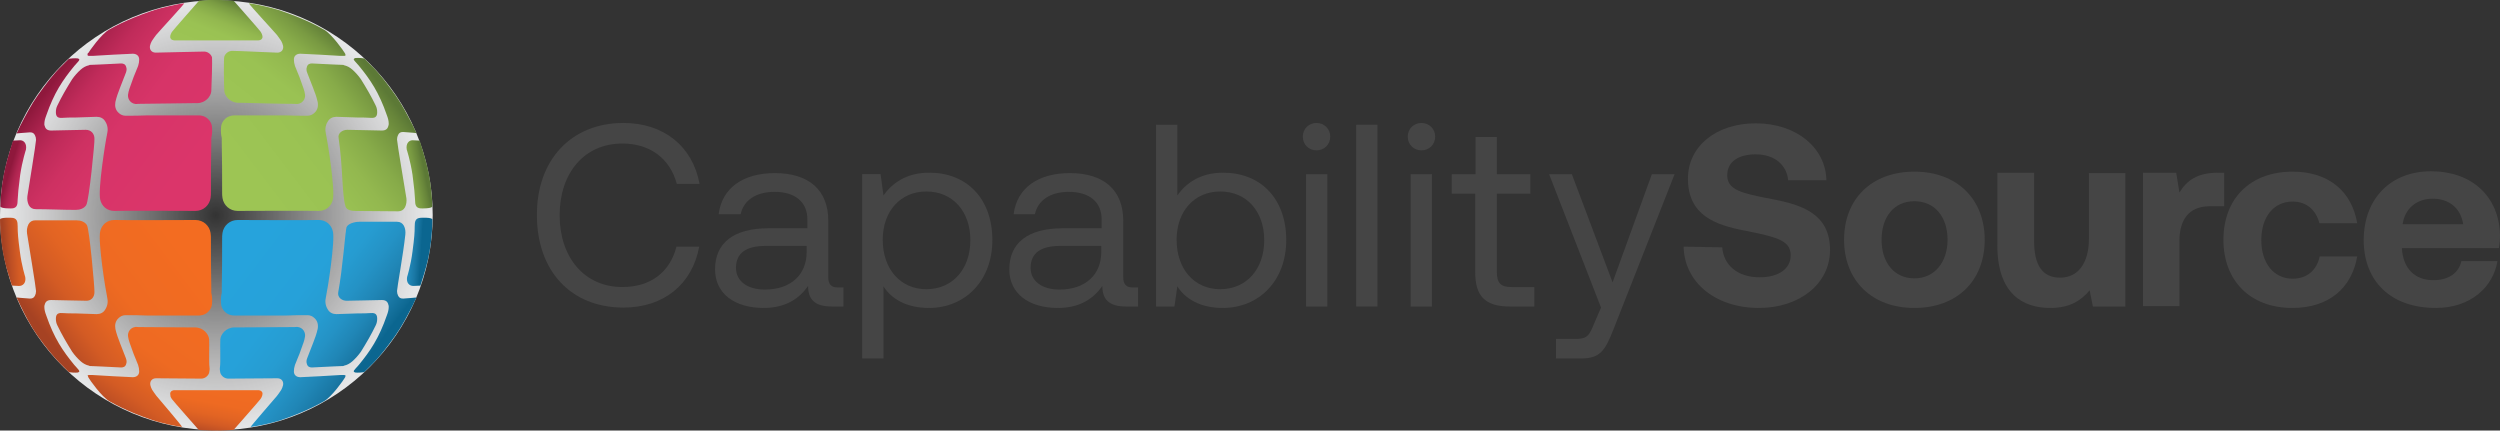 <svg xmlns="http://www.w3.org/2000/svg" xmlns:xlink="http://www.w3.org/1999/xlink" id="Layer_1" x="0px" y="0px" width="450px" height="77.5px" viewBox="0 0 450 77.5" xml:space="preserve">
<rect x="0" y="0" width="450" height="77.5" fill="#333333" stroke="none"/>
<g id="Layer_1_1_">
</g>
<g id="Layer_4">
</g>
<g>
	
		<radialGradient id="SVGID_1_" cx="217.651" cy="-528.137" r="56.774" gradientTransform="matrix(0.679 0 0 -0.688 -108.95 -324.608)" gradientUnits="userSpaceOnUse">
		<stop offset="0" style="stop-color:#FFFFFF;stop-opacity:0"></stop>
		<stop offset="0.405" style="stop-color:#FAFAFA;stop-opacity:0.409"></stop>
		<stop offset="0.762" style="stop-color:#F0F0F1;stop-opacity:0.77"></stop>
		<stop offset="0.99" style="stop-color:#E6E7E8"></stop>
	</radialGradient>
	<path fill="url(#SVGID_1_)" d="M77.889,38.75c0,21.354-17.396,38.686-38.879,38.686C17.526,77.434,0,60.105,0,38.75   C0,17.395,17.525,0.065,39.01,0.065C60.493,0.065,77.889,17.396,77.889,38.75z"></path>
	
		<linearGradient id="SVGID_2_" gradientUnits="userSpaceOnUse" x1="315.749" y1="1467.97" x2="278.825" y2="1496.032" gradientTransform="matrix(0.646 0 0 0.646 -171.387 -904.342)">
		<stop offset="0" style="stop-color:#F36C21"></stop>
		<stop offset="0.458" style="stop-color:#EE6A22"></stop>
		<stop offset="0.648" style="stop-color:#E26423"></stop>
		<stop offset="0.787" style="stop-color:#D35B24"></stop>
		<stop offset="0.902" style="stop-color:#BE4F24"></stop>
		<stop offset="1" style="stop-color:#A64223"></stop>
	</linearGradient>
	<path fill="url(#SVGID_2_)" d="M38.166,54.521c0,0.778-0.39,1.43-1.039,1.883c-0.39,0.262-0.908,0.391-1.363,0.391   c-2.985,0-5.972,0-9.021,0c-0.065,0-0.13,0-0.195,0c-1.298-0.064-2.596-0.064-3.959-0.064c-0.454,0-0.909,0.193-1.233,0.521   c-0.584,0.519-0.714,1.231-0.584,1.946c0.194,0.908,0.52,1.753,0.844,2.597c0.324,0.908,0.714,1.752,1.038,2.662   c0.13,0.323,0.195,0.715,0.065,1.037c-0.13,0.521-0.52,0.649-0.909,0.649c-1.298-0.065-2.596-0.131-3.959-0.194   c-0.52,0-1.039-0.064-1.623-0.064c-0.064,0-0.13,0-0.194-0.065c-0.584-0.129-1.039-0.389-1.493-0.777   c-0.584-0.52-1.104-1.104-1.558-1.752c-0.974-1.559-1.883-3.115-2.661-4.738c-0.195-0.389-0.26-0.779-0.26-1.168   c0-0.648,0.194-1.104,1.104-1.039c0.779,0.064,1.558,0.064,2.337,0.064h0.064c1.298,0.064,2.531,0.064,3.83,0.131   c0.648,0,1.232-0.262,1.558-0.846c0.454-0.713,0.519-1.49,0.324-2.271c-0.26-1.104-1.688-10.062-1.233-11.812   c0.26-1.104,1.169-2.014,2.531-2.014c2.402,0.065,12.138,0,14.604,0c1.428,0,2.531,1.038,2.727,2.336   c0.064,0.325,0.064,0.715,0.064,1.104c0,2.92,0,5.905,0.065,8.825c0,0.261,0,0.584,0,0.845   C38.166,53.289,38.23,53.873,38.166,54.521z"></path>
	
		<linearGradient id="SVGID_3_" gradientUnits="userSpaceOnUse" x1="321.236" y1="-617.181" x2="297.832" y2="-649.587" gradientTransform="matrix(0.646 0 0 -0.646 -171.387 -343.425)">
		<stop offset="0" style="stop-color:#F36C21"></stop>
		<stop offset="0.458" style="stop-color:#EE6A22"></stop>
		<stop offset="0.648" style="stop-color:#E26423"></stop>
		<stop offset="0.787" style="stop-color:#D35B24"></stop>
		<stop offset="0.902" style="stop-color:#BE4F24"></stop>
		<stop offset="1" style="stop-color:#A64223"></stop>
	</linearGradient>
	<path fill="url(#SVGID_3_)" d="M16.032,67.503c0.194,0,0.39,0,0.648,0c0.974,0.063,6.556,0.392,7.205,0.392   c0.714,0,1.169-0.392,1.169-1.039c0-0.392-0.065-0.779-0.195-1.168c-0.584-1.364-1.104-2.728-1.558-4.09   c-0.13-0.324-0.194-0.716-0.26-1.104c-0.064-0.779,0.454-1.494,1.233-1.623c0.194-0.063,0.39,0,0.649,0   c2.531,0,7.204,0.063,9.735,0.063c0.13,0,0.325,0,0.455,0c1.492,0,2.466,1.232,2.53,2.144c0.065,0.844-0.064,4.153,0.065,4.998   c0.065,0.323,0,0.713-0.065,1.038c-0.194,0.585-0.778,1.037-1.427,1.037c-1.233,0-7.271-0.063-8.114-0.063   c-0.778,0-1.168,0.584-1.038,1.233c0.064,0.324,0.194,0.584,0.324,0.843c0.26,0.392,0.52,0.778,0.779,1.104   c0.648,0.777,4.543,5.32,4.608,5.582c-0.714-0.065-3.7-0.649-5.518-1.301c-0.974-0.322-2.142-0.777-3.115-1.168   c-1.688-0.713-2.921-1.297-4.414-2.141c-1.428-0.781-3.635-3.961-3.765-4.221c-0.064-0.129-0.13-0.193-0.13-0.324   C15.707,67.634,15.772,67.503,16.032,67.503z"></path>
	
		<linearGradient id="SVGID_4_" gradientUnits="userSpaceOnUse" x1="314.335" y1="1455.654" x2="273.369" y2="1486.788" gradientTransform="matrix(0.646 0 0 0.646 -171.387 -904.342)">
		<stop offset="0" style="stop-color:#F36C21"></stop>
		<stop offset="0.458" style="stop-color:#EE6A22"></stop>
		<stop offset="0.648" style="stop-color:#E26423"></stop>
		<stop offset="0.787" style="stop-color:#D35B24"></stop>
		<stop offset="0.902" style="stop-color:#BE4F24"></stop>
		<stop offset="1" style="stop-color:#A64223"></stop>
	</linearGradient>
	<path fill="url(#SVGID_4_)" d="M15.448,54.132c-1.233,0-5.388-0.129-6.231-0.129c-0.649,0-1.038,0.261-1.168,0.845   c-0.065,0.129-0.065,0.258-0.065,0.389c0,0.52,0.13,0.975,0.324,1.494c1.429,4.151,2.986,6.425,5.063,8.957   c0.454,0.52,0.908,0.975,0.908,1.104s-0.064,0.193-0.26,0.26c-0.454,0.064-1.558,0-1.688-0.131   c-0.324-0.322-0.778-0.777-1.104-1.104c-1.688-1.623-3.115-3.506-4.479-5.387c-1.233-1.753-2.207-3.636-3.115-5.519   c-0.194-0.455-0.39-0.845-0.648-1.363c0.259,0,0.519,0.063,0.713,0.063c0.974,0.064,0.715,0.064,1.688,0.132   c0.454,0,0.714-0.132,0.908-0.521c0.13-0.262,0.194-0.52,0.194-0.846c0-0.52-1.362-8.762-1.622-10.385   c-0.065-0.52,0-1.104,0.26-1.621c0.26-0.455,0.648-0.715,1.232-0.715c2.272,0,5.128,0,7.4,0c0.778,0,1.492,0.26,1.882,0.844   c0.454,0.648,1.428,11.555,1.363,12.072C17.006,53.548,16.356,54.199,15.448,54.132z"></path>
	
		<linearGradient id="SVGID_5_" gradientUnits="userSpaceOnUse" x1="-122.686" y1="1467.965" x2="-159.61" y2="1496.027" gradientTransform="matrix(-0.646 0 0 0.646 -34.11 -904.342)">
		<stop offset="0" style="stop-color:#26A3DC"></stop>
		<stop offset="0.415" style="stop-color:#26A1D9"></stop>
		<stop offset="0.587" style="stop-color:#269CD1"></stop>
		<stop offset="0.714" style="stop-color:#2492C5"></stop>
		<stop offset="0.818" style="stop-color:#2086B6"></stop>
		<stop offset="0.909" style="stop-color:#1A78A5"></stop>
		<stop offset="0.989" style="stop-color:#0E6993"></stop>
		<stop offset="1" style="stop-color:#0B6690"></stop>
	</linearGradient>
	<path fill="url(#SVGID_5_)" d="M39.788,54.521c0,0.778,0.39,1.43,1.039,1.883c0.389,0.262,0.908,0.391,1.362,0.391   c2.985,0,5.972,0,9.022,0c0.064,0,0.13,0,0.194,0c1.298-0.064,2.597-0.064,3.959-0.064c0.455,0,0.909,0.193,1.233,0.521   c0.585,0.519,0.714,1.231,0.585,1.946c-0.195,0.908-0.52,1.753-0.845,2.597c-0.324,0.908-0.714,1.752-1.038,2.662   c-0.13,0.323-0.194,0.715-0.064,1.037c0.129,0.521,0.519,0.649,0.908,0.649c1.298-0.065,2.597-0.131,3.959-0.194   c0.52,0,1.039-0.064,1.623-0.064c0.065,0,0.13,0,0.194-0.065c0.585-0.129,1.039-0.389,1.493-0.777   c0.584-0.52,1.104-1.104,1.558-1.752c0.974-1.559,1.883-3.115,2.661-4.738c0.195-0.389,0.26-0.779,0.26-1.168   c0-0.648-0.194-1.104-1.104-1.039c-0.778,0.064-1.558,0.064-2.336,0.064h-0.065c-1.298,0.064-2.531,0.064-3.829,0.131   c-0.649,0-1.233-0.262-1.558-0.846c-0.455-0.713-0.52-1.49-0.325-2.271c0.26-1.104,1.688-10.062,1.233-11.812   c-0.26-1.104-1.168-2.014-2.531-2.014c-2.401,0.065-12.138,0-14.604,0c-1.429,0-2.532,1.038-2.727,2.336   c-0.064,0.325-0.064,0.715-0.064,1.104c0,2.92,0,5.905-0.065,8.825c0,0.261,0,0.584,0,0.845   C39.788,53.289,39.724,53.873,39.788,54.521z"></path>
	
		<linearGradient id="SVGID_6_" gradientUnits="userSpaceOnUse" x1="-104.07" y1="1484.553" x2="-145.154" y2="1515.776" gradientTransform="matrix(-0.646 0 0 0.646 -34.11 -904.342)">
		<stop offset="0" style="stop-color:#26A3DC"></stop>
		<stop offset="0.415" style="stop-color:#26A1D9"></stop>
		<stop offset="0.587" style="stop-color:#269CD1"></stop>
		<stop offset="0.714" style="stop-color:#2492C5"></stop>
		<stop offset="0.818" style="stop-color:#2086B6"></stop>
		<stop offset="0.909" style="stop-color:#1A78A5"></stop>
		<stop offset="0.989" style="stop-color:#0E6993"></stop>
		<stop offset="1" style="stop-color:#0B6690"></stop>
	</linearGradient>
	<path fill="url(#SVGID_6_)" d="M61.921,67.503c-0.194,0-0.389,0-0.648,0c-0.974,0.063-6.556,0.392-7.205,0.392   c-0.714,0-1.168-0.392-1.168-1.039c0-0.392,0.064-0.779,0.194-1.168c0.584-1.364,1.104-2.728,1.558-4.09   c0.13-0.324,0.195-0.716,0.26-1.104c0.065-0.779-0.454-1.494-1.233-1.623c-0.194-0.063-0.389,0-0.648,0   c-2.531,0-7.854,0.063-10.385,0.063c-0.131,0-0.325,0-0.455,0c-1.492,0-2.466,1.232-2.531,2.144   c-0.065,0.844,0.065,4.153-0.065,4.998c-0.064,0.323,0,0.713,0.065,1.038c0.195,0.585,0.778,1.037,1.428,1.037   c1.233,0,7.919-0.063,8.827-0.063c0.779,0,1.169,0.584,1.039,1.233c-0.065,0.324-0.195,0.584-0.324,0.843   c-0.26,0.392-0.52,0.778-0.779,1.104c-0.649,0.777-4.674,5.387-4.738,5.582c0.714-0.065,3.829-0.649,5.646-1.301   c0.974-0.322,2.143-0.777,3.116-1.168c1.688-0.713,2.921-1.297,4.413-2.141c1.429-0.781,3.635-3.961,3.765-4.221   c0.065-0.129,0.13-0.193,0.13-0.324C62.246,67.634,62.181,67.503,61.921,67.503z"></path>
	
		<linearGradient id="SVGID_7_" gradientUnits="userSpaceOnUse" x1="-124.664" y1="1456.359" x2="-164.912" y2="1486.948" gradientTransform="matrix(-0.646 0 0 0.646 -34.11 -904.342)">
		<stop offset="0" style="stop-color:#26A3DC"></stop>
		<stop offset="0.415" style="stop-color:#26A1D9"></stop>
		<stop offset="0.587" style="stop-color:#269CD1"></stop>
		<stop offset="0.714" style="stop-color:#2492C5"></stop>
		<stop offset="0.818" style="stop-color:#2086B6"></stop>
		<stop offset="0.909" style="stop-color:#1A78A5"></stop>
		<stop offset="0.989" style="stop-color:#0E6993"></stop>
		<stop offset="1" style="stop-color:#0B6690"></stop>
	</linearGradient>
	<path fill="url(#SVGID_7_)" d="M62.506,54.132c1.233,0,5.387-0.129,6.23-0.129c0.649,0,1.039,0.261,1.169,0.845   c0.064,0.129,0.064,0.258,0.064,0.389c0,0.52-0.13,0.975-0.324,1.494c-1.428,4.151-2.986,6.425-5.062,8.957   c-0.455,0.52-0.909,0.975-0.909,1.104s0.065,0.193,0.26,0.26c0.454,0.064,1.558,0,1.688-0.131c0.324-0.322,0.779-0.777,1.104-1.104   c1.688-1.623,3.051-3.506,4.414-5.387c1.232-1.753,2.206-3.636,3.18-5.519c0.195-0.455,0.39-0.845,0.649-1.363   c-0.26,0-0.52,0.063-0.714,0.063c-0.974,0.064-0.714,0.064-1.688,0.132c-0.454,0-0.714-0.132-0.909-0.521   c-0.13-0.262-0.194-0.52-0.194-0.846c0-0.52,1.104-6.555,1.493-10.125c0.064-0.584,0-1.104-0.26-1.623   c-0.26-0.453-0.649-0.713-1.233-0.713c-2.271,0-4.544,0-6.815,0c-0.779,0-2.012,0.324-2.271,0.975   c-0.195,0.453-0.714,7.594-1.493,11.685C60.688,53.548,61.597,54.199,62.506,54.132z"></path>
	
		<linearGradient id="SVGID_8_" gradientUnits="userSpaceOnUse" x1="-122.687" y1="-582.042" x2="-159.611" y2="-553.98" gradientTransform="matrix(-0.646 0 0 -0.646 -34.11 -343.425)">
		<stop offset="0" style="stop-color:#9DC554"></stop>
		<stop offset="0.436" style="stop-color:#9AC253"></stop>
		<stop offset="0.617" style="stop-color:#93B84F"></stop>
		<stop offset="0.75" style="stop-color:#87AB49"></stop>
		<stop offset="0.86" style="stop-color:#799A42"></stop>
		<stop offset="0.955" style="stop-color:#67853A"></stop>
		<stop offset="1" style="stop-color:#5C7936"></stop>
	</linearGradient>
	<path fill="url(#SVGID_8_)" d="M39.788,23.042c0-0.778,0.39-1.428,1.039-1.883c0.389-0.261,0.908-0.39,1.362-0.39   c2.985,0,5.972,0,9.022,0c0.064,0,0.13,0,0.194,0c1.298,0.063,2.597,0.063,3.959,0.063c0.455,0,0.909-0.193,1.233-0.519   c0.585-0.521,0.714-1.233,0.585-1.948c-0.195-0.908-0.52-1.752-0.845-2.596c-0.324-0.908-0.714-1.752-1.038-2.661   c-0.13-0.323-0.194-0.714-0.064-1.038c0.129-0.52,0.519-0.648,0.908-0.648c1.298,0.064,2.597,0.13,3.959,0.193   c0.52,0,1.039,0.065,1.623,0.065c0.065,0,0.13,0,0.194,0.065c0.585,0.129,1.039,0.389,1.493,0.776   c0.584,0.521,1.104,1.104,1.558,1.754c0.974,1.558,1.883,3.115,2.661,4.738c0.195,0.39,0.26,0.778,0.26,1.168   c0,0.647-0.194,1.104-1.104,1.038c-0.778-0.063-1.558-0.063-2.336-0.063h-0.065c-1.298-0.064-2.531-0.064-3.829-0.13   c-0.649,0-1.233,0.261-1.558,0.845c-0.455,0.713-0.52,1.492-0.325,2.271c0.26,1.104,1.688,10.062,1.233,11.812   c-0.26,1.104-1.168,2.014-2.531,2.014c-2.401-0.065-12.138,0-14.604,0c-1.429,0-2.532-1.038-2.727-2.338   c-0.064-0.323-0.064-0.713-0.064-1.104c0-2.92,0-5.906-0.065-8.826c0-0.26,0-0.584,0-0.844   C39.788,24.275,39.724,23.626,39.788,23.042z"></path>
	
		<linearGradient id="SVGID_9_" gradientUnits="userSpaceOnUse" x1="328.935" y1="-563.444" x2="351.149" y2="-535.152" gradientTransform="matrix(0.646 0 0 -0.646 -171.387 -343.425)">
		<stop offset="0" style="stop-color:#9DC554"></stop>
		<stop offset="0.436" style="stop-color:#9AC253"></stop>
		<stop offset="0.617" style="stop-color:#93B84F"></stop>
		<stop offset="0.75" style="stop-color:#87AB49"></stop>
		<stop offset="0.86" style="stop-color:#799A42"></stop>
		<stop offset="0.955" style="stop-color:#67853A"></stop>
		<stop offset="1" style="stop-color:#5C7936"></stop>
	</linearGradient>
	<path fill="url(#SVGID_9_)" d="M61.921,10.061c-0.194,0-0.389,0-0.648,0c-0.974-0.063-6.556-0.39-7.205-0.39   c-0.714,0-1.168,0.39-1.168,1.039c0,0.39,0.064,0.779,0.194,1.168c0.584,1.363,1.104,2.727,1.558,4.09   c0.13,0.324,0.195,0.714,0.26,1.104c0.065,0.778-0.454,1.492-1.233,1.622c-0.194,0.065-0.389,0-0.648,0   c-2.531,0-7.14-0.13-9.672-0.194c-0.13,0-0.324,0-0.454,0c-1.493,0-2.467-1.233-2.531-2.143c-0.064-0.844-0.13-5.842,0-6.166   c0.194-0.584,0.779-1.038,1.429-1.038c1.232,0,7.269,0.324,8.112,0.324c0.779,0,1.169-0.584,1.039-1.233   C50.889,7.919,50.759,7.66,50.63,7.4c-0.26-0.389-0.52-0.779-0.779-1.104c-0.649-0.778-4.998-5.453-5.062-5.711   c0.714,0.063,4.153,0.777,5.971,1.428c0.974,0.324,2.143,0.777,3.116,1.168c1.688,0.714,2.921,1.298,4.413,2.143   c1.429,0.778,3.635,3.959,3.765,4.219c0.065,0.129,0.13,0.194,0.13,0.324C62.246,9.931,62.181,10.061,61.921,10.061z"></path>
	
		<linearGradient id="SVGID_10_" gradientUnits="userSpaceOnUse" x1="-123.574" y1="-594.844" x2="-165.05" y2="-563.322" gradientTransform="matrix(-0.646 0 0 -0.646 -34.11 -343.425)">
		<stop offset="0" style="stop-color:#9DC554"></stop>
		<stop offset="0.436" style="stop-color:#9AC253"></stop>
		<stop offset="0.617" style="stop-color:#93B84F"></stop>
		<stop offset="0.75" style="stop-color:#87AB49"></stop>
		<stop offset="0.86" style="stop-color:#799A42"></stop>
		<stop offset="0.955" style="stop-color:#67853A"></stop>
		<stop offset="1" style="stop-color:#5C7936"></stop>
	</linearGradient>
	<path fill="url(#SVGID_10_)" d="M62.506,23.367c1.233,0,5.387,0.131,6.23,0.131c0.649,0,1.039-0.261,1.169-0.845   c0.064-0.131,0.064-0.26,0.064-0.39c0-0.52-0.13-0.975-0.324-1.493c-1.428-4.153-2.986-6.426-5.062-8.957   c-0.455-0.521-0.909-0.974-0.909-1.104c0-0.129,0.065-0.194,0.26-0.26c0.454-0.064,1.558,0,1.688,0.131   c0.324,0.324,0.779,0.777,1.104,1.104c1.688,1.622,3.051,3.505,4.414,5.389c1.232,1.752,2.206,3.635,3.18,5.516   c0.195,0.455,0.39,0.845,0.649,1.363c-0.26,0-0.52-0.064-0.714-0.064c-0.974-0.064-0.714-0.064-1.688-0.129   c-0.454,0-0.714,0.129-0.909,0.519c-0.13,0.261-0.194,0.519-0.194,0.845c0,0.519,1.428,8.957,1.688,10.58   c0.064,0.519,0,1.104-0.26,1.621c-0.26,0.455-0.649,0.715-1.233,0.715c-2.271,0-5.322-0.063-7.594-0.063   c-0.779,0-1.688-0.132-1.883-0.845c-0.648-2.078-0.454-7.075-1.232-12.268C60.753,24.017,61.597,23.367,62.506,23.367z"></path>
	
		<linearGradient id="SVGID_11_" gradientUnits="userSpaceOnUse" x1="315.746" y1="-582.039" x2="278.822" y2="-553.977" gradientTransform="matrix(0.646 0 0 -0.646 -171.387 -343.425)">
		<stop offset="0" style="stop-color:#DB356A"></stop>
		<stop offset="0.488" style="stop-color:#D73468"></stop>
		<stop offset="0.663" style="stop-color:#CE3162"></stop>
		<stop offset="0.788" style="stop-color:#C02B5A"></stop>
		<stop offset="0.89" style="stop-color:#AD244F"></stop>
		<stop offset="0.975" style="stop-color:#961B41"></stop>
		<stop offset="1" style="stop-color:#8F183C"></stop>
	</linearGradient>
	<path fill="url(#SVGID_11_)" d="M38.166,23.042c0-0.778-0.39-1.428-1.039-1.883c-0.39-0.261-0.908-0.39-1.363-0.39   c-2.985,0-5.972,0-9.021,0c-0.065,0-0.13,0-0.195,0c-1.298,0.063-2.596,0.063-3.959,0.063c-0.454,0-0.909-0.193-1.233-0.519   c-0.584-0.521-0.714-1.233-0.584-1.948c0.194-0.908,0.52-1.752,0.844-2.596c0.324-0.908,0.714-1.752,1.038-2.661   c0.13-0.323,0.195-0.714,0.065-1.038c-0.13-0.52-0.52-0.648-0.909-0.648c-1.298,0.064-2.596,0.13-3.959,0.193   c-0.52,0-1.039,0.065-1.623,0.065c-0.064,0-0.13,0-0.194,0.065c-0.584,0.129-1.039,0.389-1.493,0.776   c-0.584,0.521-1.104,1.104-1.558,1.754c-0.974,1.558-1.883,3.115-2.661,4.738c-0.195,0.39-0.26,0.778-0.26,1.168   c0,0.647,0.194,1.104,1.104,1.038c0.779-0.063,1.558-0.063,2.337-0.063h0.064c1.298-0.064,2.531-0.064,3.83-0.13   c0.648,0,1.232,0.261,1.558,0.845c0.454,0.713,0.519,1.492,0.324,2.271c-0.26,1.104-1.688,10.062-1.233,11.812   c0.26,1.104,1.169,2.014,2.531,2.014c2.402-0.065,12.138,0,14.604,0c1.428,0,2.531-1.038,2.727-2.338   c0.064-0.323,0.064-0.713,0.064-1.104c0-2.92,0-5.906,0.065-8.826c0-0.26,0-0.584,0-0.844   C38.166,24.275,38.23,23.626,38.166,23.042z"></path>
	
		<linearGradient id="SVGID_12_" gradientUnits="userSpaceOnUse" x1="334.111" y1="-564.966" x2="293.454" y2="-534.067" gradientTransform="matrix(0.646 0 0 -0.646 -171.387 -343.425)">
		<stop offset="0" style="stop-color:#DB356A"></stop>
		<stop offset="0.488" style="stop-color:#D73468"></stop>
		<stop offset="0.663" style="stop-color:#CE3162"></stop>
		<stop offset="0.788" style="stop-color:#C02B5A"></stop>
		<stop offset="0.89" style="stop-color:#AD244F"></stop>
		<stop offset="0.975" style="stop-color:#961B41"></stop>
		<stop offset="1" style="stop-color:#8F183C"></stop>
	</linearGradient>
	<path fill="url(#SVGID_12_)" d="M16.032,10.061c0.194,0,0.39,0,0.648,0c0.974-0.063,6.556-0.39,7.205-0.39   c0.714,0,1.169,0.39,1.169,1.039c0,0.39-0.065,0.779-0.195,1.168c-0.584,1.363-1.104,2.727-1.558,4.09   c-0.13,0.324-0.194,0.714-0.26,1.104c-0.064,0.778,0.454,1.492,1.233,1.622c0.194,0.065,0.39,0,0.649,0   c2.531,0,7.594-0.13,10.125-0.13c0.13,0,0.324,0,0.454,0c1.493,0,2.467-1.232,2.532-2.143c0.064-0.844,0.194-5.711,0.129-6.102   c-0.194-0.584-0.778-1.037-1.428-1.037c-1.233,0-7.789,0.193-8.697,0.193c-0.779,0-1.168-0.584-1.039-1.232   c0.065-0.324,0.195-0.584,0.325-0.845c0.26-0.39,0.52-0.778,0.778-1.104c0.649-0.777,4.998-5.451,5.063-5.711   c-0.714,0.064-4.154,0.778-5.972,1.429c-0.974,0.323-2.142,0.778-3.115,1.168c-1.688,0.714-2.921,1.298-4.414,2.144   c-1.428,0.777-3.635,3.959-3.765,4.219c-0.065-0.065-0.13,0.063-0.13,0.193C15.707,9.931,15.772,10.061,16.032,10.061z"></path>
	
		<linearGradient id="SVGID_13_" gradientUnits="userSpaceOnUse" x1="314.062" y1="-593.911" x2="273.506" y2="-563.088" gradientTransform="matrix(0.646 0 0 -0.646 -171.387 -343.425)">
		<stop offset="0" style="stop-color:#DB356A"></stop>
		<stop offset="0.488" style="stop-color:#D73468"></stop>
		<stop offset="0.663" style="stop-color:#CE3162"></stop>
		<stop offset="0.788" style="stop-color:#C02B5A"></stop>
		<stop offset="0.89" style="stop-color:#AD244F"></stop>
		<stop offset="0.975" style="stop-color:#961B41"></stop>
		<stop offset="1" style="stop-color:#8F183C"></stop>
	</linearGradient>
	<path fill="url(#SVGID_13_)" d="M15.448,23.367c-1.233,0-5.388,0.131-6.231,0.131c-0.649,0-1.038-0.261-1.168-0.845   c-0.065-0.065-0.065-0.194-0.065-0.325c0-0.519,0.13-0.974,0.324-1.492c1.429-4.153,2.986-6.426,5.063-8.957   c0.454-0.521,0.908-0.973,0.908-1.104c0-0.129-0.064-0.194-0.26-0.26c-0.454-0.063-1.558,0-1.688,0.131   c-0.324,0.324-0.778,0.778-1.104,1.104c-1.688,1.621-3.05,3.504-4.413,5.387c-1.233,1.752-2.207,3.635-3.181,5.518   c-0.194,0.453-0.39,0.844-0.648,1.363c0.259,0,0.519-0.066,0.713-0.066c0.974-0.063,0.715-0.063,1.688-0.129   c0.454,0,0.714,0.129,0.908,0.52c0.13,0.261,0.194,0.521,0.194,0.845c0,0.521-1.298,8.502-1.557,10.125   c-0.065,0.521,0,1.104,0.259,1.623c0.26,0.454,0.649,0.714,1.233,0.714c2.271,0,4.933,0.13,7.205,0.13   c0.778,0,1.492-0.26,1.882-0.844c0.52-0.715,1.558-11.424,1.493-11.942C17.006,24.017,16.356,23.367,15.448,23.367z"></path>
	
		<linearGradient id="SVGID_14_" gradientUnits="userSpaceOnUse" x1="283.698" y1="-600.335" x2="263.253" y2="-601.683" gradientTransform="matrix(0.646 0 0 -0.646 -171.387 -343.425)">
		<stop offset="0" style="stop-color:#F36C21"></stop>
		<stop offset="0.386" style="stop-color:#EE6A22"></stop>
		<stop offset="0.545" style="stop-color:#E26423"></stop>
		<stop offset="0.663" style="stop-color:#D35B24"></stop>
		<stop offset="0.759" style="stop-color:#BE4F24"></stop>
		<stop offset="0.842" style="stop-color:#A64223"></stop>
	</linearGradient>
	<path fill="url(#SVGID_14_)" d="M0,39.527c0-0.453,2.143-0.322,2.143-0.322c0.908,0.062,1.038,0.648,1.038,1.559   c0,1.104,0.064,2.012,0.389,4.479c0.325,2.596,0.974,4.607,0.974,4.607c0.195,1.104-0.453,1.623-1.103,1.623l-1.298-0.064   C1.299,48.682,0.065,45.436,0,39.527z"></path>
	
		<linearGradient id="SVGID_15_" gradientUnits="userSpaceOnUse" x1="283.658" y1="-584.274" x2="267.873" y2="-579.504" gradientTransform="matrix(0.646 0 0 -0.646 -171.387 -343.425)">
		<stop offset="0" style="stop-color:#DB356A"></stop>
		<stop offset="0.488" style="stop-color:#D73468"></stop>
		<stop offset="0.663" style="stop-color:#CE3162"></stop>
		<stop offset="0.788" style="stop-color:#C02B5A"></stop>
		<stop offset="0.89" style="stop-color:#AD244F"></stop>
		<stop offset="0.975" style="stop-color:#961B41"></stop>
		<stop offset="1" style="stop-color:#8F183C"></stop>
	</linearGradient>
	<path fill="url(#SVGID_15_)" d="M0.065,37.128c0,0.453,2.077,0.389,2.077,0.389c0.908-0.064,1.038-0.648,1.038-1.559   c0.064-1.104,0.13-2.013,0.454-4.479c0.39-2.597,1.038-4.543,1.038-4.543c0.195-1.104-0.389-1.688-1.038-1.688l-1.298,0.064   C1.558,27.976,0.26,31.221,0.065,37.128z"></path>
	
		<linearGradient id="SVGID_16_" gradientUnits="userSpaceOnUse" x1="-411.203" y1="-600.335" x2="-426.987" y2="-601.376" gradientTransform="matrix(-0.646 0 0 -0.646 -200.024 -343.425)">
		<stop offset="0" style="stop-color:#26A3DC"></stop>
		<stop offset="0.415" style="stop-color:#26A1D9"></stop>
		<stop offset="0.587" style="stop-color:#269CD1"></stop>
		<stop offset="0.714" style="stop-color:#2492C5"></stop>
		<stop offset="0.818" style="stop-color:#2086B6"></stop>
		<stop offset="0.909" style="stop-color:#1A78A5"></stop>
		<stop offset="0.989" style="stop-color:#0E6993"></stop>
		<stop offset="1" style="stop-color:#0B6690"></stop>
	</linearGradient>
	<path fill="url(#SVGID_16_)" d="M77.823,39.527c0-0.453-2.142-0.322-2.142-0.322c-0.908,0.062-1.038,0.648-1.038,1.559   c0,1.104-0.065,2.012-0.39,4.479c-0.324,2.596-0.974,4.607-0.974,4.607c-0.195,1.104,0.454,1.623,1.103,1.623l1.299-0.064   C76.525,48.682,77.759,45.436,77.823,39.527z"></path>
	
		<linearGradient id="SVGID_17_" gradientUnits="userSpaceOnUse" x1="364.797" y1="-583.19" x2="383.604" y2="-579.4" gradientTransform="matrix(0.646 0 0 -0.646 -171.387 -343.425)">
		<stop offset="0" style="stop-color:#9DC554"></stop>
		<stop offset="0.436" style="stop-color:#9AC253"></stop>
		<stop offset="0.617" style="stop-color:#93B84F"></stop>
		<stop offset="0.75" style="stop-color:#87AB49"></stop>
		<stop offset="0.86" style="stop-color:#799A42"></stop>
		<stop offset="0.955" style="stop-color:#67853A"></stop>
		<stop offset="1" style="stop-color:#5C7936"></stop>
	</linearGradient>
	<path fill="url(#SVGID_17_)" d="M77.823,37.128c0,0.453-2.076,0.389-2.076,0.389c-0.909-0.064-1.039-0.648-1.039-1.559   c-0.064-1.104-0.13-2.013-0.454-4.479c-0.39-2.597-1.039-4.543-1.039-4.543c-0.194-1.104,0.39-1.688,1.039-1.688l1.298,0.064   C76.33,27.976,77.629,31.221,77.823,37.128z"></path>
	
		<linearGradient id="SVGID_18_" gradientUnits="userSpaceOnUse" x1="322.722" y1="-547.875" x2="330.305" y2="-529.08" gradientTransform="matrix(0.646 0 0 -0.646 -171.387 -343.425)">
		<stop offset="0" style="stop-color:#9DC554"></stop>
		<stop offset="0.383" style="stop-color:#9AC253"></stop>
		<stop offset="0.541" style="stop-color:#93B84F"></stop>
		<stop offset="0.658" style="stop-color:#87AB49"></stop>
		<stop offset="0.755" style="stop-color:#799A42"></stop>
		<stop offset="0.838" style="stop-color:#67853A"></stop>
		<stop offset="0.878" style="stop-color:#5C7936"></stop>
	</linearGradient>
	<path fill="url(#SVGID_18_)" d="M47.252,6.621c0,0.194-0.064,0.324-0.194,0.455c-0.065,0.063-0.194,0.129-0.26,0.129   c-0.13,0.064-0.194,0.064-0.324,0.064s-3.829,0-7.529,0c-3.699,0-7.334,0-7.529,0c-0.13,0-0.194,0-0.324-0.064   c-0.065,0-0.195-0.064-0.26-0.129c-0.13-0.131-0.194-0.261-0.194-0.455c0-0.195,0.064-0.39,0.129-0.52s0.13-0.325,0.26-0.454   c0-0.065,4.804-5.519,4.804-5.519S36.739,0.065,37.647,0c0.909,0,1.883,0,1.883,0c0.714,0,2.531,0.129,2.531,0.129   s4.804,5.453,4.804,5.519c0.064,0.129,0.194,0.261,0.259,0.454C47.188,6.296,47.252,6.425,47.252,6.621z"></path>
	
		<linearGradient id="SVGID_19_" gradientUnits="userSpaceOnUse" x1="326.264" y1="-636.128" x2="322.926" y2="-653.175" gradientTransform="matrix(0.646 0 0 -0.646 -171.387 -343.425)">
		<stop offset="0" style="stop-color:#F36C21"></stop>
		<stop offset="0.458" style="stop-color:#EE6A22"></stop>
		<stop offset="0.648" style="stop-color:#E26423"></stop>
		<stop offset="0.787" style="stop-color:#D35B24"></stop>
		<stop offset="0.902" style="stop-color:#BE4F24"></stop>
		<stop offset="1" style="stop-color:#A64223"></stop>
	</linearGradient>
	<path fill="url(#SVGID_19_)" d="M30.637,70.878c0-0.194,0.064-0.323,0.194-0.453c0.064-0.065,0.194-0.131,0.26-0.131   c0.13-0.063,0.194-0.063,0.324-0.063s3.83,0,7.529,0c3.7,0,7.334,0,7.529,0c0.13,0,0.194,0,0.324,0.063   c0.065,0,0.194,0.063,0.26,0.131c0.13,0.13,0.194,0.259,0.194,0.453c0,0.195-0.064,0.392-0.13,0.521   c-0.064,0.129-0.13,0.326-0.259,0.455c0,0.063-4.804,5.518-4.804,5.518S40.241,77.5,39.527,77.5c-0.065,0-0.324,0-0.648,0   c-0.261,0-0.52,0-0.585,0c-0.389,0-1.168-0.064-1.752-0.064c-0.454,0-0.779-0.063-0.779-0.063s-4.803-5.451-4.803-5.517   c-0.065-0.129-0.195-0.262-0.26-0.455C30.701,71.203,30.637,71.074,30.637,70.878z"></path>
</g>
<g>
	<path fill="#454545" d="M112.224,22.133c7.271,0,12.463,4.22,13.696,10.97h-4.09c-1.233-4.608-4.868-7.269-9.801-7.269   c-6.88,0-11.294,5.32-11.294,12.916c0,7.527,4.414,12.916,11.294,12.916c5.063,0,8.567-2.662,9.736-7.271h4.089   c-1.233,6.75-6.36,10.97-13.631,10.97c-9.476,0-15.577-6.619-15.577-16.615C96.582,28.885,102.748,22.133,112.224,22.133z"></path>
	<path fill="#454545" d="M151.817,51.666v3.506h-2.077c-3.18,0-4.283-1.362-4.283-3.7c-1.493,2.143-3.895,3.959-7.984,3.959   c-5.257,0-8.762-2.597-8.762-6.943c0-4.738,3.31-7.4,9.605-7.4h7.011v-1.622c0-3.114-2.207-4.934-5.907-4.934   c-3.375,0-5.582,1.559-6.101,4.024h-3.96c0.584-4.675,4.349-7.399,10.126-7.399c6.102,0,9.606,3.051,9.606,8.565v10.258   c0,1.166,0.584,1.752,1.558,1.752h1.168V51.666L151.817,51.666z M145.197,44.267h-7.399c-3.44,0-5.322,1.231-5.322,3.959   c0,2.338,2.012,3.895,5.192,3.895c4.738,0,7.529-2.727,7.529-6.748V44.267z"></path>
	<path fill="#454545" d="M178.624,43.228c0,7.271-4.868,12.203-11.424,12.203c-4.024,0-6.75-1.623-8.178-3.896v12.979h-3.83V31.349   h3.311l0.52,3.829c1.558-2.207,4.153-4.09,8.178-4.09C173.756,31.025,178.624,35.504,178.624,43.228z M174.665,43.228   c0-5.191-3.181-8.761-7.919-8.761c-4.674,0-7.854,3.567-7.854,8.696c0,5.258,3.18,8.894,7.854,8.894   C171.484,52.056,174.665,48.42,174.665,43.228z"></path>
	<path fill="#454545" d="M204.848,51.666v3.506h-2.144c-3.181,0-4.283-1.362-4.283-3.7c-1.493,2.143-3.896,3.959-7.984,3.959   c-5.257,0-8.762-2.597-8.762-6.943c0-4.738,3.311-7.4,9.606-7.4h7.01v-1.622c0-3.114-2.207-4.934-5.907-4.934   c-3.374,0-5.581,1.559-6.101,4.024h-3.829c0.584-4.675,4.349-7.399,10.125-7.399c6.103,0,9.606,3.051,9.606,8.565v10.258   c0,1.166,0.584,1.752,1.558,1.752h1.104L204.848,51.666L204.848,51.666z M198.227,44.267h-7.398c-3.44,0-5.323,1.231-5.323,3.959   c0,2.338,2.013,3.895,5.193,3.895c4.737,0,7.528-2.727,7.528-6.748V44.267z"></path>
	<path fill="#454545" d="M231.523,43.228c0,7.271-4.867,12.203-11.424,12.203c-4.024,0-6.75-1.623-8.18-3.896l-0.52,3.635h-3.311   V22.457h3.829v12.722c1.56-2.207,4.154-4.089,8.179-4.089C226.656,31.025,231.523,35.504,231.523,43.228z M227.562,43.228   c0-5.191-3.181-8.761-7.918-8.761c-4.674,0-7.854,3.567-7.854,8.696c0,5.258,3.18,8.894,7.854,8.894   C224.384,52.056,227.562,48.42,227.562,43.228z"></path>
	<path fill="#454545" d="M239.441,24.599c0,1.429-1.104,2.467-2.467,2.467s-2.467-1.038-2.467-2.467s1.104-2.467,2.467-2.467   C238.34,22.133,239.441,23.172,239.441,24.599z M238.923,31.35v23.82h-3.829V31.35H238.923L238.923,31.35z"></path>
	<path fill="#454545" d="M247.943,22.457v32.715h-3.828V22.457H247.943z"></path>
	<path fill="#454545" d="M258.33,24.599c0,1.429-1.104,2.467-2.467,2.467s-2.467-1.038-2.467-2.467s1.104-2.467,2.467-2.467   C257.227,22.133,258.33,23.172,258.33,24.599z M257.745,31.35v23.82h-3.828V31.35H257.745L257.745,31.35z"></path>
	<path fill="#454545" d="M265.6,34.855h-4.283V31.35h4.283v-6.686h3.83v6.686h6.036v3.505h-6.036v14.083   c0,2.014,0.713,2.729,2.596,2.729h4.154v3.506h-4.412c-4.608,0-6.231-2.012-6.231-6.232V34.855H265.6z"></path>
	<path fill="#454545" d="M282.93,31.35l7.336,19.473l7.073-19.473h4.091l-10.971,27.846c-1.492,3.829-2.4,5.32-5.775,5.32h-4.607   v-3.504h3.438c2.207,0,2.532-0.584,3.44-2.791l1.231-2.855l-9.347-24.016H282.93L282.93,31.35z"></path>
	<path fill="#454545" d="M309.996,44.526c0.26,3.18,2.726,5.389,6.75,5.389c3.245,0,5.583-1.43,5.583-3.959   c0-2.729-2.662-3.312-8.114-4.414c-5.517-1.039-10.385-2.791-10.385-9.412c0-5.776,5.062-9.93,12.202-9.93   c7.27,0,12.593,4.348,12.722,10.254h-6.88c-0.26-2.726-2.401-4.672-5.842-4.672c-2.985,0-5.127,1.231-5.127,3.764   c0,2.66,2.597,3.246,7.981,4.283c5.582,1.039,10.579,2.729,10.517,9.283c-0.064,5.971-5.453,10.318-12.787,10.318   c-7.918,0-13.438-4.674-13.564-11.035L309.996,44.526z"></path>
	<path fill="#454545" d="M331.935,43.164c0-7.399,4.998-12.269,12.656-12.269c7.66,0,12.657,4.933,12.657,12.269   c0,7.397-4.997,12.267-12.657,12.267C336.933,55.431,331.935,50.498,331.935,43.164z M350.562,43.164   c0-4.09-2.271-6.944-5.974-6.944c-3.699,0-5.906,2.854-5.906,6.944c0,4.088,2.271,6.942,5.906,6.942S350.562,47.187,350.562,43.164   z"></path>
	<path fill="#454545" d="M382.562,31.155v24.018h-5.844l-0.583-2.922c-1.558,1.883-3.635,3.182-7.075,3.182   c-4.933,0-9.539-2.531-9.539-11.293V31.091h6.618V43.36c0,4.281,1.43,6.619,4.675,6.619c3.243,0,5.19-2.596,5.19-7.01V31.155   H382.562z"></path>
	<path fill="#454545" d="M400.346,31.155v5.973h-2.595c-3.895,0-5.453,2.596-5.453,6.23v11.748h-6.556V31.09h5.972l0.584,3.568   c1.299-2.141,3.181-3.568,6.945-3.568h1.103V31.155z"></path>
	<path fill="#454545" d="M412.614,55.431c-7.596,0-12.397-4.933-12.397-12.267c0-7.465,4.868-12.269,12.462-12.269   c6.491,0,10.646,3.57,11.619,9.282h-6.813c-0.585-2.338-2.271-3.896-4.806-3.896c-3.438,0-5.646,2.791-5.646,6.945   c0,4.09,2.207,6.942,5.646,6.942c2.599,0,4.351-1.557,4.868-4.022h6.751C423.324,51.862,419.17,55.431,412.614,55.431z"></path>
	<path fill="#454545" d="M437.604,30.83c7.271,0,12.27,4.479,12.396,11.554c0,0.715-0.064,1.493-0.194,2.272h-17.46v0.194   c0.262,3.438,2.271,5.58,5.646,5.58c2.661,0,4.544-1.166,5.062-3.438h6.491c-0.78,4.674-4.804,8.438-11.1,8.438   c-8.113,0-12.981-4.804-12.981-12.269C425.53,35.7,430.334,30.83,437.604,30.83z M443.38,40.371   c-0.455-2.92-2.531-4.606-5.517-4.606c-2.856,0-4.998,1.752-5.391,4.606H443.38z"></path>
</g>
</svg>
